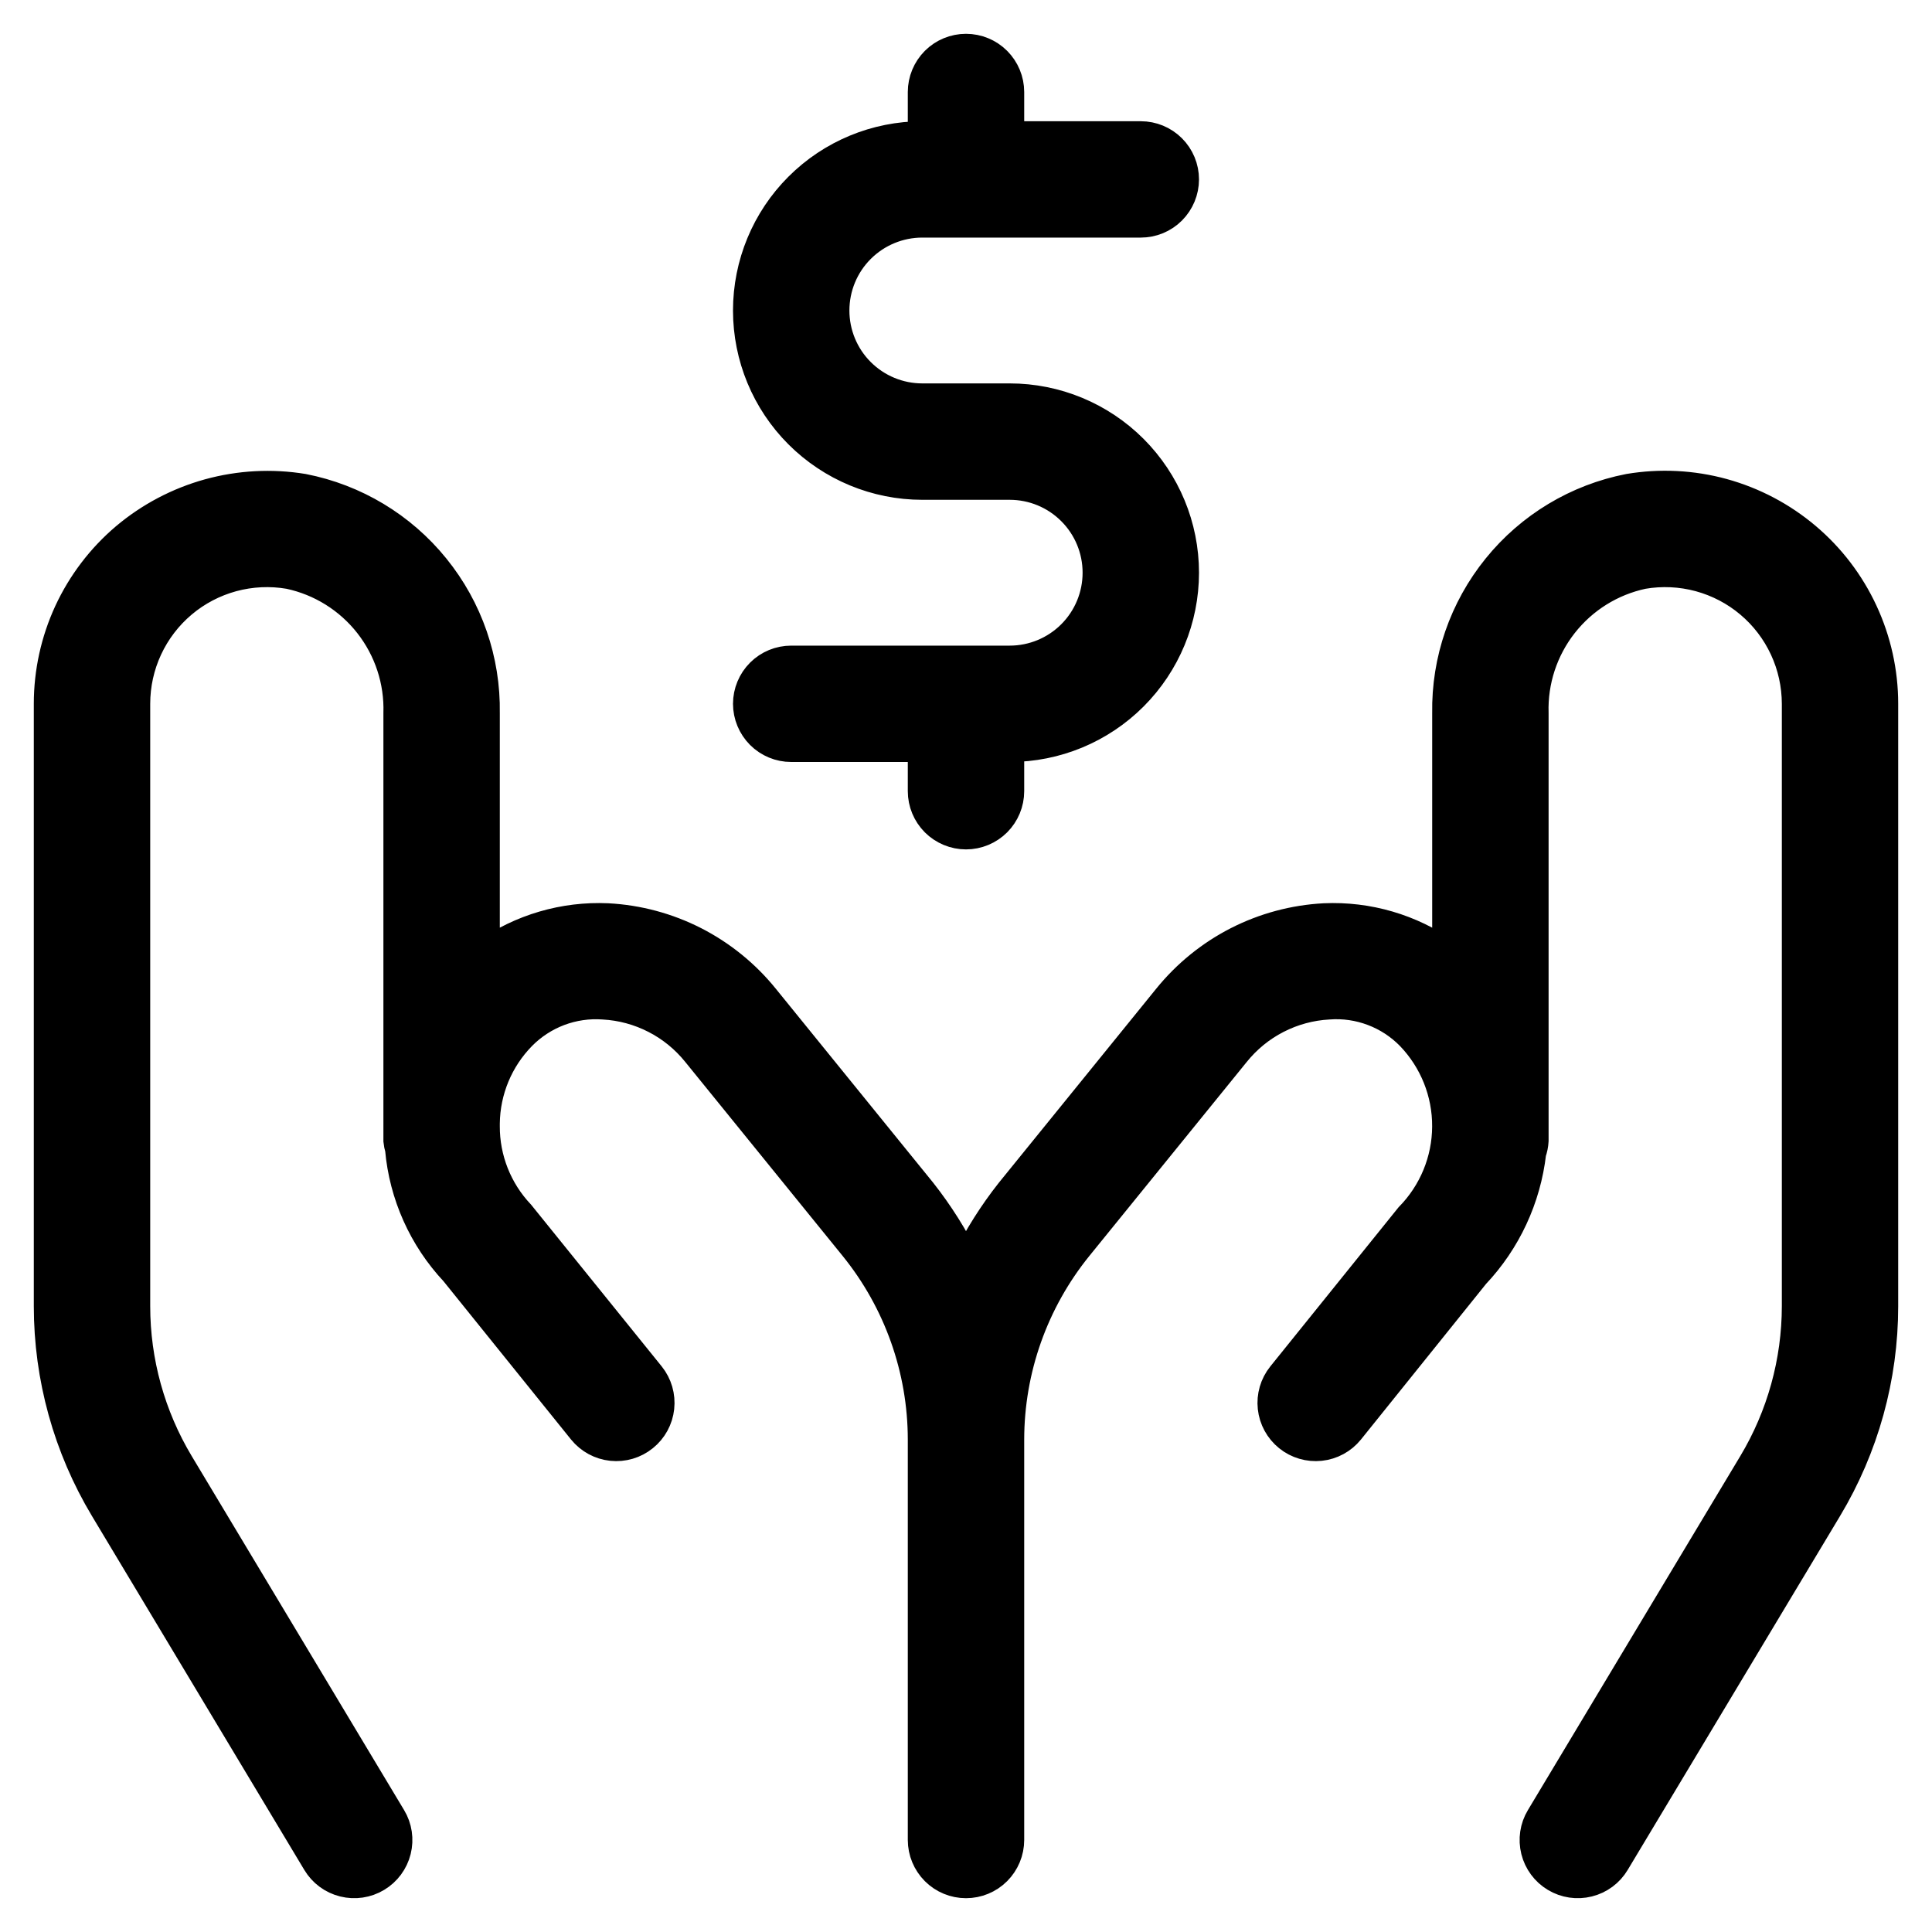 <svg width="40" height="40" viewBox="0 0 40 40" fill="none" xmlns="http://www.w3.org/2000/svg">
<mask id="path-1-outside-1_2369_46" maskUnits="userSpaceOnUse" x="0" y="0" width="40" height="40" fill="black">
<rect fill="white" width="40" height="40"/>
<path d="M2.161 31.233C1.401 29.967 1 28.519 1 27.043V14.571C1 13.916 1.142 13.268 1.417 12.672C1.693 12.077 2.094 11.549 2.594 11.125C3.098 10.7 3.688 10.389 4.324 10.213C4.96 10.038 5.626 10.002 6.277 10.109C7.352 10.319 8.319 10.9 9.008 11.752C9.698 12.603 10.066 13.67 10.048 14.765V19.742C10.787 19.221 11.678 18.96 12.582 19.001C13.209 19.034 13.822 19.199 14.381 19.484C14.94 19.77 15.433 20.17 15.828 20.658L19.087 24.675C19.441 25.124 19.747 25.61 20 26.123C20.253 25.61 20.559 25.124 20.914 24.675L24.172 20.658C24.567 20.17 25.06 19.77 25.619 19.484C26.178 19.199 26.791 19.034 27.418 19.001C28.322 18.96 29.213 19.221 29.952 19.742V14.765C29.934 13.67 30.302 12.603 30.992 11.752C31.681 10.9 32.648 10.319 33.723 10.109C34.372 10 35.037 10.033 35.671 10.207C36.306 10.382 36.894 10.692 37.397 11.117C37.899 11.541 38.302 12.07 38.579 12.667C38.856 13.264 39 13.914 39 14.571V27.043C39 28.519 38.599 29.967 37.839 31.233L33.442 38.561C33.319 38.767 33.119 38.915 32.886 38.973C32.653 39.031 32.407 38.995 32.201 38.871C31.995 38.748 31.847 38.547 31.789 38.315C31.731 38.082 31.767 37.835 31.891 37.63L36.288 30.301C36.878 29.317 37.19 28.191 37.191 27.043V14.571C37.19 14.176 37.104 13.785 36.937 13.426C36.77 13.067 36.527 12.749 36.224 12.494C35.922 12.239 35.567 12.054 35.185 11.95C34.803 11.847 34.403 11.828 34.013 11.895C33.361 12.034 32.779 12.397 32.367 12.922C31.956 13.446 31.741 14.099 31.762 14.765V23.619C31.757 23.704 31.74 23.787 31.712 23.867C31.603 24.812 31.192 25.696 30.539 26.387L27.943 29.616C27.792 29.802 27.574 29.921 27.335 29.946C27.097 29.971 26.858 29.901 26.672 29.751C26.485 29.6 26.366 29.382 26.34 29.144C26.314 28.905 26.383 28.667 26.533 28.48L29.18 25.195C29.671 24.695 29.948 24.024 29.951 23.324C29.955 22.624 29.685 21.951 29.2 21.447C28.981 21.223 28.716 21.05 28.424 20.94C28.131 20.829 27.818 20.784 27.507 20.808C27.134 20.828 26.769 20.927 26.437 21.098C26.105 21.268 25.813 21.507 25.579 21.798L22.32 25.815C21.406 26.944 20.906 28.352 20.905 29.805V38.095C20.905 38.335 20.809 38.565 20.64 38.735C20.47 38.905 20.24 39 20 39C19.76 39 19.53 38.905 19.36 38.735C19.191 38.565 19.095 38.335 19.095 38.095V29.805C19.094 28.352 18.594 26.944 17.68 25.815L14.421 21.798C14.187 21.507 13.895 21.268 13.563 21.098C13.231 20.927 12.866 20.828 12.493 20.808C12.182 20.785 11.869 20.831 11.576 20.941C11.284 21.052 11.019 21.224 10.8 21.447C10.325 21.931 10.056 22.58 10.048 23.258V23.315C10.045 23.992 10.303 24.645 10.769 25.138L13.467 28.479C13.617 28.666 13.686 28.905 13.66 29.144C13.634 29.382 13.515 29.6 13.328 29.75C13.142 29.901 12.903 29.971 12.665 29.946C12.426 29.921 12.208 29.802 12.057 29.616L9.41 26.331C8.757 25.634 8.356 24.739 8.272 23.788C8.255 23.733 8.244 23.676 8.238 23.619V23.35C8.238 23.299 8.237 23.249 8.238 23.198V14.765C8.259 14.099 8.044 13.446 7.633 12.922C7.221 12.397 6.639 12.034 5.987 11.895C5.597 11.828 5.197 11.847 4.815 11.95C4.433 12.054 4.078 12.239 3.776 12.494C3.473 12.749 3.23 13.067 3.063 13.426C2.896 13.785 2.81 14.176 2.81 14.571V27.043C2.81 28.191 3.122 29.317 3.712 30.301L8.109 37.63C8.233 37.835 8.269 38.082 8.211 38.315C8.153 38.547 8.005 38.748 7.799 38.871C7.593 38.995 7.347 39.031 7.114 38.973C6.881 38.915 6.681 38.767 6.558 38.561L2.161 31.233ZM19.095 4.619H23.619C23.859 4.619 24.089 4.524 24.259 4.354C24.428 4.184 24.524 3.954 24.524 3.714C24.524 3.474 24.428 3.244 24.259 3.075C24.089 2.905 23.859 2.81 23.619 2.81H20.905V1.905C20.905 1.665 20.809 1.435 20.64 1.265C20.47 1.095 20.24 1 20 1C19.76 1 19.53 1.095 19.36 1.265C19.191 1.435 19.095 1.665 19.095 1.905V2.81C18.135 2.81 17.215 3.191 16.536 3.87C15.857 4.548 15.476 5.469 15.476 6.429C15.476 7.388 15.857 8.309 16.536 8.988C17.215 9.666 18.135 10.048 19.095 10.048H20.905C21.385 10.048 21.845 10.238 22.184 10.578C22.524 10.917 22.714 11.377 22.714 11.857C22.714 12.337 22.524 12.797 22.184 13.137C21.845 13.476 21.385 13.667 20.905 13.667H16.381C16.141 13.667 15.911 13.762 15.741 13.932C15.572 14.101 15.476 14.332 15.476 14.571C15.476 14.811 15.572 15.041 15.741 15.211C15.911 15.381 16.141 15.476 16.381 15.476H19.095V16.381C19.095 16.621 19.191 16.851 19.36 17.021C19.53 17.19 19.76 17.286 20 17.286C20.24 17.286 20.47 17.19 20.64 17.021C20.809 16.851 20.905 16.621 20.905 16.381V15.476C21.865 15.476 22.785 15.095 23.464 14.416C24.142 13.738 24.524 12.817 24.524 11.857C24.524 10.897 24.142 9.977 23.464 9.298C22.785 8.619 21.865 8.238 20.905 8.238H19.095C18.615 8.238 18.155 8.047 17.816 7.708C17.476 7.369 17.286 6.908 17.286 6.429C17.286 5.949 17.476 5.488 17.816 5.149C18.155 4.81 18.615 4.619 19.095 4.619Z"/>
</mask>
<path d="M2.161 31.233C1.401 29.967 1 28.519 1 27.043V14.571C1 13.916 1.142 13.268 1.417 12.672C1.693 12.077 2.094 11.549 2.594 11.125C3.098 10.7 3.688 10.389 4.324 10.213C4.96 10.038 5.626 10.002 6.277 10.109C7.352 10.319 8.319 10.9 9.008 11.752C9.698 12.603 10.066 13.67 10.048 14.765V19.742C10.787 19.221 11.678 18.96 12.582 19.001C13.209 19.034 13.822 19.199 14.381 19.484C14.94 19.77 15.433 20.17 15.828 20.658L19.087 24.675C19.441 25.124 19.747 25.61 20 26.123C20.253 25.61 20.559 25.124 20.914 24.675L24.172 20.658C24.567 20.17 25.06 19.77 25.619 19.484C26.178 19.199 26.791 19.034 27.418 19.001C28.322 18.96 29.213 19.221 29.952 19.742V14.765C29.934 13.67 30.302 12.603 30.992 11.752C31.681 10.9 32.648 10.319 33.723 10.109C34.372 10 35.037 10.033 35.671 10.207C36.306 10.382 36.894 10.692 37.397 11.117C37.899 11.541 38.302 12.07 38.579 12.667C38.856 13.264 39 13.914 39 14.571V27.043C39 28.519 38.599 29.967 37.839 31.233L33.442 38.561C33.319 38.767 33.119 38.915 32.886 38.973C32.653 39.031 32.407 38.995 32.201 38.871C31.995 38.748 31.847 38.547 31.789 38.315C31.731 38.082 31.767 37.835 31.891 37.63L36.288 30.301C36.878 29.317 37.19 28.191 37.191 27.043V14.571C37.19 14.176 37.104 13.785 36.937 13.426C36.77 13.067 36.527 12.749 36.224 12.494C35.922 12.239 35.567 12.054 35.185 11.95C34.803 11.847 34.403 11.828 34.013 11.895C33.361 12.034 32.779 12.397 32.367 12.922C31.956 13.446 31.741 14.099 31.762 14.765V23.619C31.757 23.704 31.74 23.787 31.712 23.867C31.603 24.812 31.192 25.696 30.539 26.387L27.943 29.616C27.792 29.802 27.574 29.921 27.335 29.946C27.097 29.971 26.858 29.901 26.672 29.751C26.485 29.6 26.366 29.382 26.34 29.144C26.314 28.905 26.383 28.667 26.533 28.48L29.18 25.195C29.671 24.695 29.948 24.024 29.951 23.324C29.955 22.624 29.685 21.951 29.2 21.447C28.981 21.223 28.716 21.05 28.424 20.94C28.131 20.829 27.818 20.784 27.507 20.808C27.134 20.828 26.769 20.927 26.437 21.098C26.105 21.268 25.813 21.507 25.579 21.798L22.32 25.815C21.406 26.944 20.906 28.352 20.905 29.805V38.095C20.905 38.335 20.809 38.565 20.64 38.735C20.47 38.905 20.24 39 20 39C19.76 39 19.53 38.905 19.36 38.735C19.191 38.565 19.095 38.335 19.095 38.095V29.805C19.094 28.352 18.594 26.944 17.68 25.815L14.421 21.798C14.187 21.507 13.895 21.268 13.563 21.098C13.231 20.927 12.866 20.828 12.493 20.808C12.182 20.785 11.869 20.831 11.576 20.941C11.284 21.052 11.019 21.224 10.8 21.447C10.325 21.931 10.056 22.58 10.048 23.258V23.315C10.045 23.992 10.303 24.645 10.769 25.138L13.467 28.479C13.617 28.666 13.686 28.905 13.66 29.144C13.634 29.382 13.515 29.6 13.328 29.75C13.142 29.901 12.903 29.971 12.665 29.946C12.426 29.921 12.208 29.802 12.057 29.616L9.41 26.331C8.757 25.634 8.356 24.739 8.272 23.788C8.255 23.733 8.244 23.676 8.238 23.619V23.35C8.238 23.299 8.237 23.249 8.238 23.198V14.765C8.259 14.099 8.044 13.446 7.633 12.922C7.221 12.397 6.639 12.034 5.987 11.895C5.597 11.828 5.197 11.847 4.815 11.95C4.433 12.054 4.078 12.239 3.776 12.494C3.473 12.749 3.23 13.067 3.063 13.426C2.896 13.785 2.81 14.176 2.81 14.571V27.043C2.81 28.191 3.122 29.317 3.712 30.301L8.109 37.63C8.233 37.835 8.269 38.082 8.211 38.315C8.153 38.547 8.005 38.748 7.799 38.871C7.593 38.995 7.347 39.031 7.114 38.973C6.881 38.915 6.681 38.767 6.558 38.561L2.161 31.233ZM19.095 4.619H23.619C23.859 4.619 24.089 4.524 24.259 4.354C24.428 4.184 24.524 3.954 24.524 3.714C24.524 3.474 24.428 3.244 24.259 3.075C24.089 2.905 23.859 2.81 23.619 2.81H20.905V1.905C20.905 1.665 20.809 1.435 20.64 1.265C20.47 1.095 20.24 1 20 1C19.76 1 19.53 1.095 19.36 1.265C19.191 1.435 19.095 1.665 19.095 1.905V2.81C18.135 2.81 17.215 3.191 16.536 3.87C15.857 4.548 15.476 5.469 15.476 6.429C15.476 7.388 15.857 8.309 16.536 8.988C17.215 9.666 18.135 10.048 19.095 10.048H20.905C21.385 10.048 21.845 10.238 22.184 10.578C22.524 10.917 22.714 11.377 22.714 11.857C22.714 12.337 22.524 12.797 22.184 13.137C21.845 13.476 21.385 13.667 20.905 13.667H16.381C16.141 13.667 15.911 13.762 15.741 13.932C15.572 14.101 15.476 14.332 15.476 14.571C15.476 14.811 15.572 15.041 15.741 15.211C15.911 15.381 16.141 15.476 16.381 15.476H19.095V16.381C19.095 16.621 19.191 16.851 19.36 17.021C19.53 17.19 19.76 17.286 20 17.286C20.24 17.286 20.47 17.19 20.64 17.021C20.809 16.851 20.905 16.621 20.905 16.381V15.476C21.865 15.476 22.785 15.095 23.464 14.416C24.142 13.738 24.524 12.817 24.524 11.857C24.524 10.897 24.142 9.977 23.464 9.298C22.785 8.619 21.865 8.238 20.905 8.238H19.095C18.615 8.238 18.155 8.047 17.816 7.708C17.476 7.369 17.286 6.908 17.286 6.429C17.286 5.949 17.476 5.488 17.816 5.149C18.155 4.81 18.615 4.619 19.095 4.619Z" fill="black"/>
<path d="M2.161 31.233C1.401 29.967 1 28.519 1 27.043V14.571C1 13.916 1.142 13.268 1.417 12.672C1.693 12.077 2.094 11.549 2.594 11.125C3.098 10.7 3.688 10.389 4.324 10.213C4.96 10.038 5.626 10.002 6.277 10.109C7.352 10.319 8.319 10.9 9.008 11.752C9.698 12.603 10.066 13.67 10.048 14.765V19.742C10.787 19.221 11.678 18.96 12.582 19.001C13.209 19.034 13.822 19.199 14.381 19.484C14.94 19.77 15.433 20.17 15.828 20.658L19.087 24.675C19.441 25.124 19.747 25.61 20 26.123C20.253 25.61 20.559 25.124 20.914 24.675L24.172 20.658C24.567 20.17 25.06 19.77 25.619 19.484C26.178 19.199 26.791 19.034 27.418 19.001C28.322 18.96 29.213 19.221 29.952 19.742V14.765C29.934 13.67 30.302 12.603 30.992 11.752C31.681 10.9 32.648 10.319 33.723 10.109C34.372 10 35.037 10.033 35.671 10.207C36.306 10.382 36.894 10.692 37.397 11.117C37.899 11.541 38.302 12.07 38.579 12.667C38.856 13.264 39 13.914 39 14.571V27.043C39 28.519 38.599 29.967 37.839 31.233L33.442 38.561C33.319 38.767 33.119 38.915 32.886 38.973C32.653 39.031 32.407 38.995 32.201 38.871C31.995 38.748 31.847 38.547 31.789 38.315C31.731 38.082 31.767 37.835 31.891 37.63L36.288 30.301C36.878 29.317 37.19 28.191 37.191 27.043V14.571C37.19 14.176 37.104 13.785 36.937 13.426C36.77 13.067 36.527 12.749 36.224 12.494C35.922 12.239 35.567 12.054 35.185 11.95C34.803 11.847 34.403 11.828 34.013 11.895C33.361 12.034 32.779 12.397 32.367 12.922C31.956 13.446 31.741 14.099 31.762 14.765V23.619C31.757 23.704 31.74 23.787 31.712 23.867C31.603 24.812 31.192 25.696 30.539 26.387L27.943 29.616C27.792 29.802 27.574 29.921 27.335 29.946C27.097 29.971 26.858 29.901 26.672 29.751C26.485 29.6 26.366 29.382 26.34 29.144C26.314 28.905 26.383 28.667 26.533 28.48L29.18 25.195C29.671 24.695 29.948 24.024 29.951 23.324C29.955 22.624 29.685 21.951 29.2 21.447C28.981 21.223 28.716 21.05 28.424 20.94C28.131 20.829 27.818 20.784 27.507 20.808C27.134 20.828 26.769 20.927 26.437 21.098C26.105 21.268 25.813 21.507 25.579 21.798L22.32 25.815C21.406 26.944 20.906 28.352 20.905 29.805V38.095C20.905 38.335 20.809 38.565 20.64 38.735C20.47 38.905 20.24 39 20 39C19.76 39 19.53 38.905 19.36 38.735C19.191 38.565 19.095 38.335 19.095 38.095V29.805C19.094 28.352 18.594 26.944 17.68 25.815L14.421 21.798C14.187 21.507 13.895 21.268 13.563 21.098C13.231 20.927 12.866 20.828 12.493 20.808C12.182 20.785 11.869 20.831 11.576 20.941C11.284 21.052 11.019 21.224 10.8 21.447C10.325 21.931 10.056 22.58 10.048 23.258V23.315C10.045 23.992 10.303 24.645 10.769 25.138L13.467 28.479C13.617 28.666 13.686 28.905 13.66 29.144C13.634 29.382 13.515 29.6 13.328 29.75C13.142 29.901 12.903 29.971 12.665 29.946C12.426 29.921 12.208 29.802 12.057 29.616L9.41 26.331C8.757 25.634 8.356 24.739 8.272 23.788C8.255 23.733 8.244 23.676 8.238 23.619V23.35C8.238 23.299 8.237 23.249 8.238 23.198V14.765C8.259 14.099 8.044 13.446 7.633 12.922C7.221 12.397 6.639 12.034 5.987 11.895C5.597 11.828 5.197 11.847 4.815 11.95C4.433 12.054 4.078 12.239 3.776 12.494C3.473 12.749 3.23 13.067 3.063 13.426C2.896 13.785 2.81 14.176 2.81 14.571V27.043C2.81 28.191 3.122 29.317 3.712 30.301L8.109 37.63C8.233 37.835 8.269 38.082 8.211 38.315C8.153 38.547 8.005 38.748 7.799 38.871C7.593 38.995 7.347 39.031 7.114 38.973C6.881 38.915 6.681 38.767 6.558 38.561L2.161 31.233ZM19.095 4.619H23.619C23.859 4.619 24.089 4.524 24.259 4.354C24.428 4.184 24.524 3.954 24.524 3.714C24.524 3.474 24.428 3.244 24.259 3.075C24.089 2.905 23.859 2.81 23.619 2.81H20.905V1.905C20.905 1.665 20.809 1.435 20.64 1.265C20.47 1.095 20.24 1 20 1C19.76 1 19.53 1.095 19.36 1.265C19.191 1.435 19.095 1.665 19.095 1.905V2.81C18.135 2.81 17.215 3.191 16.536 3.87C15.857 4.548 15.476 5.469 15.476 6.429C15.476 7.388 15.857 8.309 16.536 8.988C17.215 9.666 18.135 10.048 19.095 10.048H20.905C21.385 10.048 21.845 10.238 22.184 10.578C22.524 10.917 22.714 11.377 22.714 11.857C22.714 12.337 22.524 12.797 22.184 13.137C21.845 13.476 21.385 13.667 20.905 13.667H16.381C16.141 13.667 15.911 13.762 15.741 13.932C15.572 14.101 15.476 14.332 15.476 14.571C15.476 14.811 15.572 15.041 15.741 15.211C15.911 15.381 16.141 15.476 16.381 15.476H19.095V16.381C19.095 16.621 19.191 16.851 19.36 17.021C19.53 17.19 19.76 17.286 20 17.286C20.24 17.286 20.47 17.19 20.64 17.021C20.809 16.851 20.905 16.621 20.905 16.381V15.476C21.865 15.476 22.785 15.095 23.464 14.416C24.142 13.738 24.524 12.817 24.524 11.857C24.524 10.897 24.142 9.977 23.464 9.298C22.785 8.619 21.865 8.238 20.905 8.238H19.095C18.615 8.238 18.155 8.047 17.816 7.708C17.476 7.369 17.286 6.908 17.286 6.429C17.286 5.949 17.476 5.488 17.816 5.149C18.155 4.81 18.615 4.619 19.095 4.619Z" stroke="black" stroke-width="0.6" mask="url(#path-1-outside-1_2369_46)"/>
</svg>

